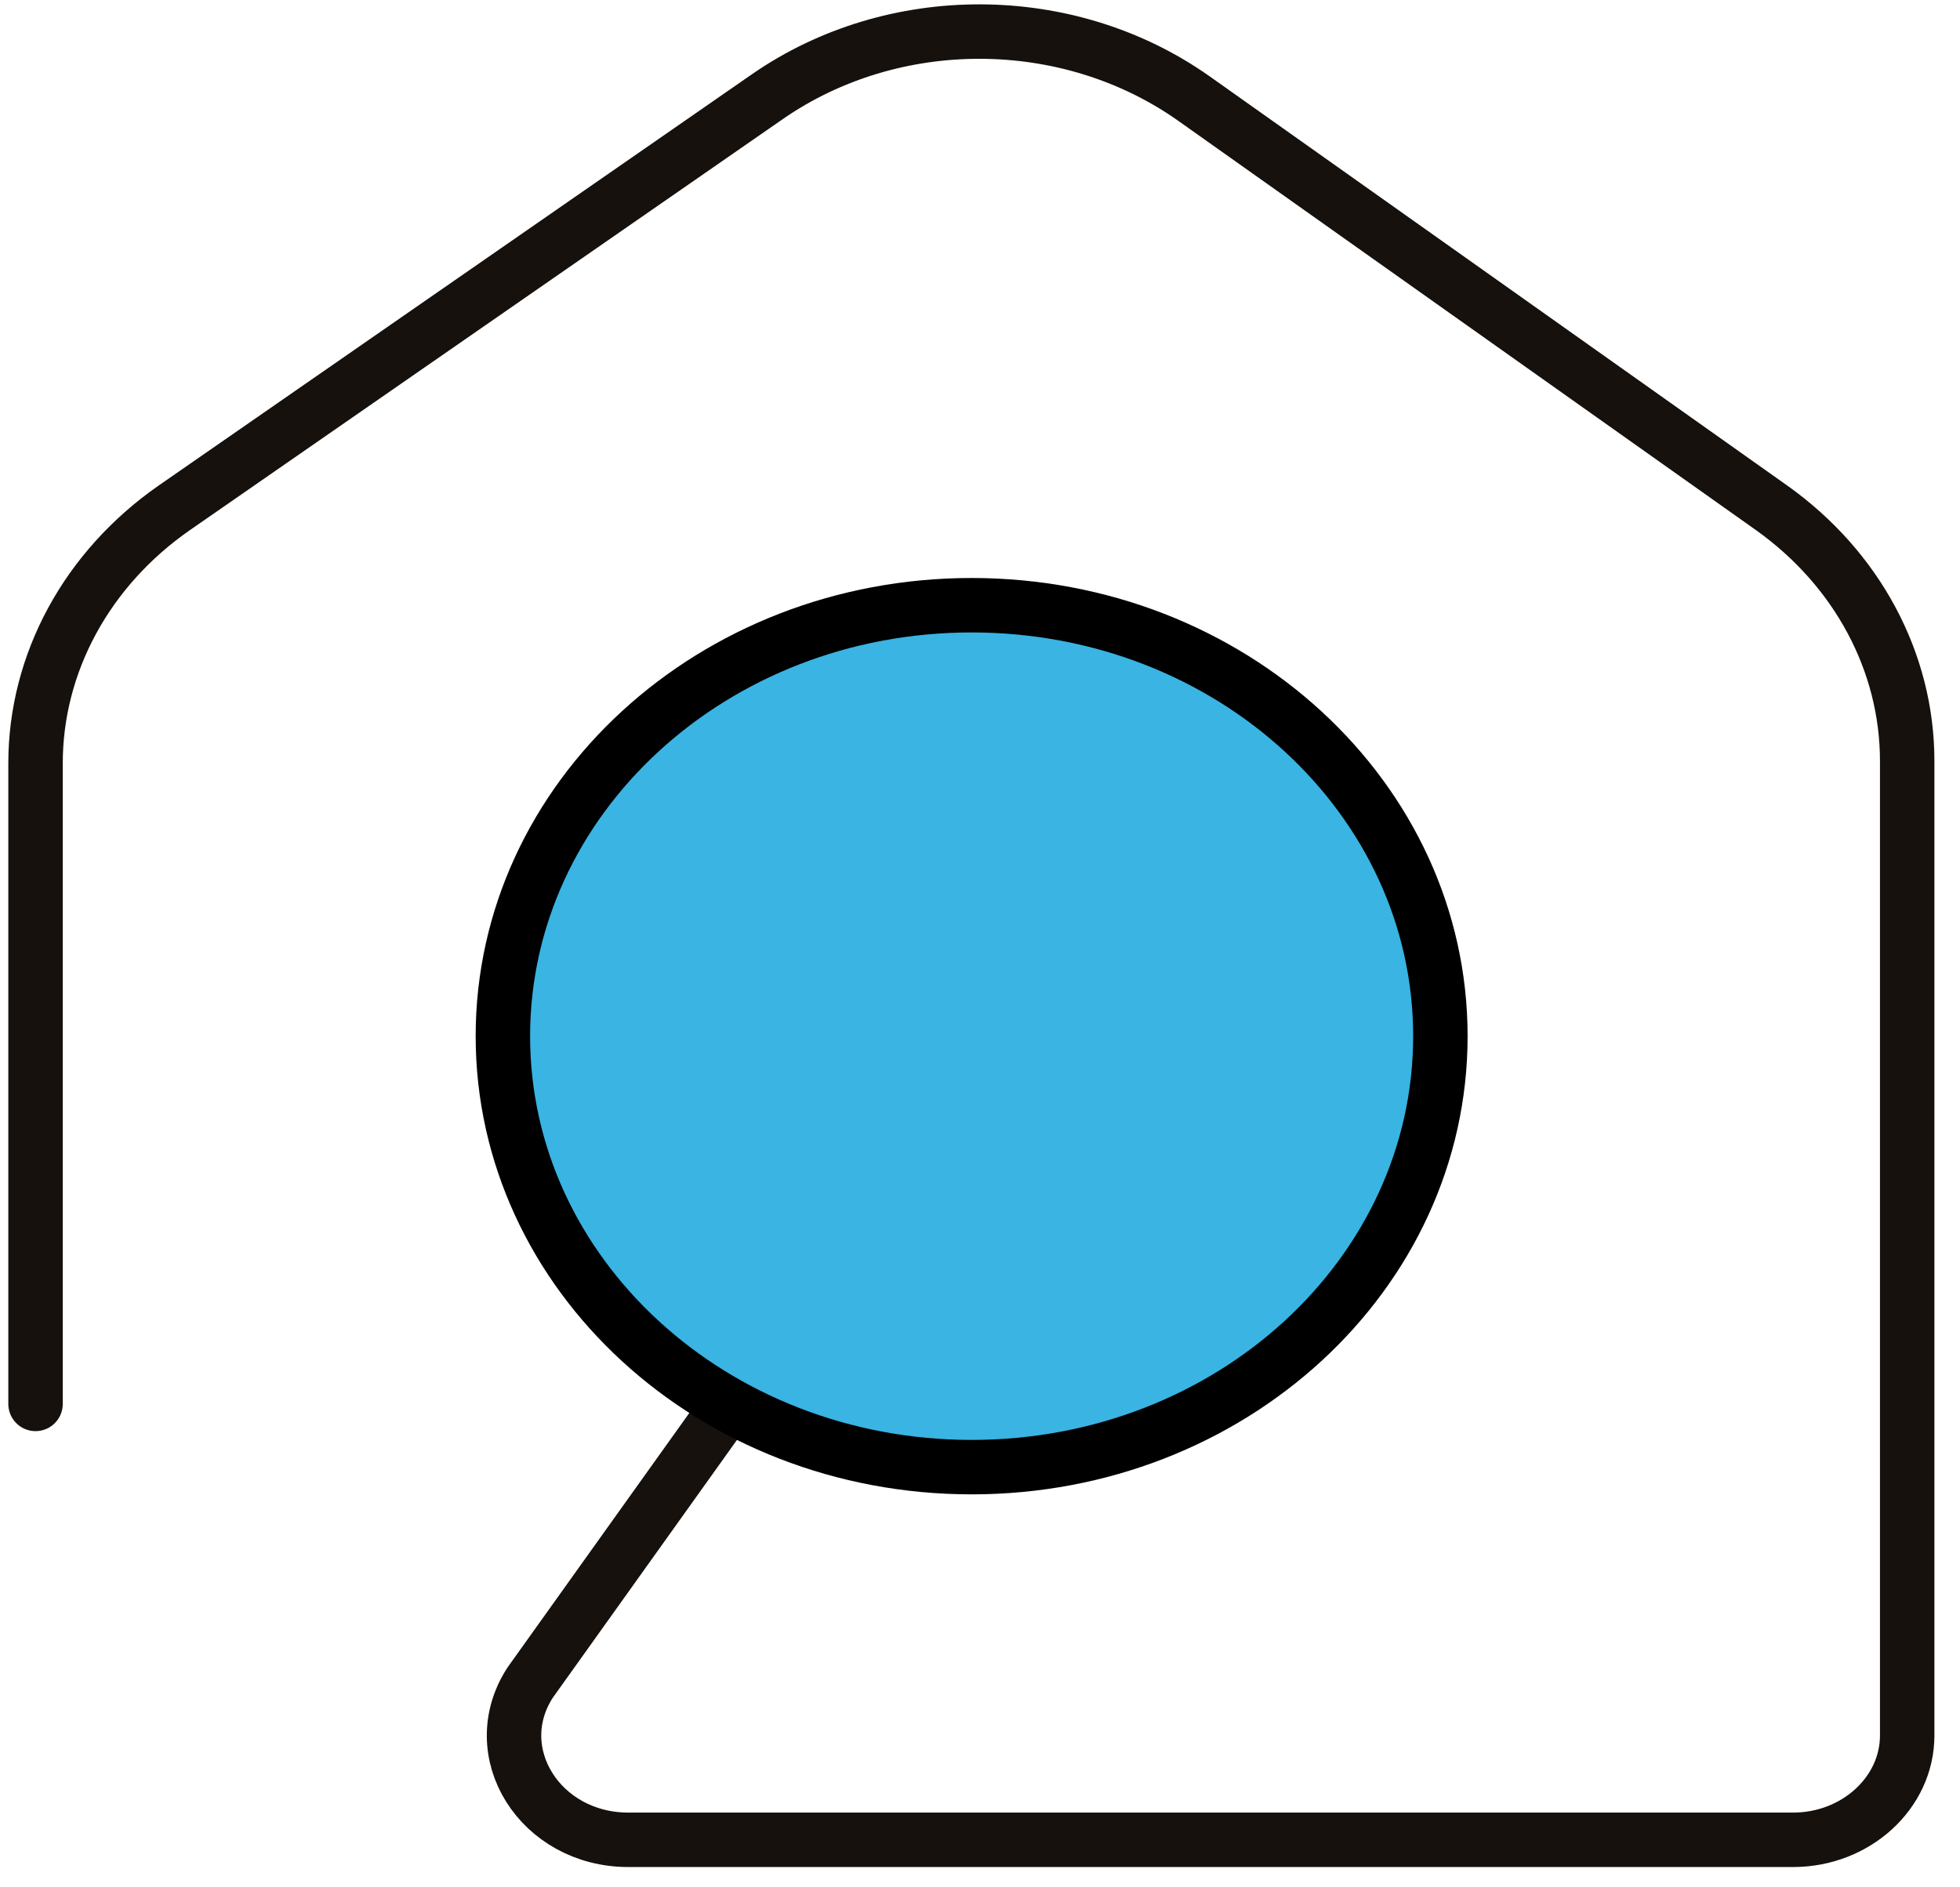 <svg width="54" height="52" viewBox="0 0 54 52" fill="none" xmlns="http://www.w3.org/2000/svg">
<path d="M0.979 38.681V21.033C0.979 18.27 2.393 15.667 4.804 13.99L21.137 2.667C24.613 0.255 29.434 0.271 32.893 2.715L48.807 13.99C51.165 15.667 52.545 18.238 52.545 20.97V47.817C52.545 49.398 51.13 50.691 49.401 50.691H17.311C14.883 50.691 13.364 48.28 14.604 46.363L19.989 38.824" stroke="#16110D" stroke-width="1.5" stroke-linecap="round" stroke-linejoin="round"/>
<path d="M26.77 40.423C33.902 40.423 39.684 35.107 39.684 28.549C39.684 21.991 33.902 16.675 26.77 16.675C19.637 16.675 13.855 21.991 13.855 28.549C13.855 35.107 19.637 40.423 26.77 40.423Z" fill="#39B4E3" stroke="black" stroke-width="1.5" stroke-linecap="round" stroke-linejoin="round"/>
</svg>
